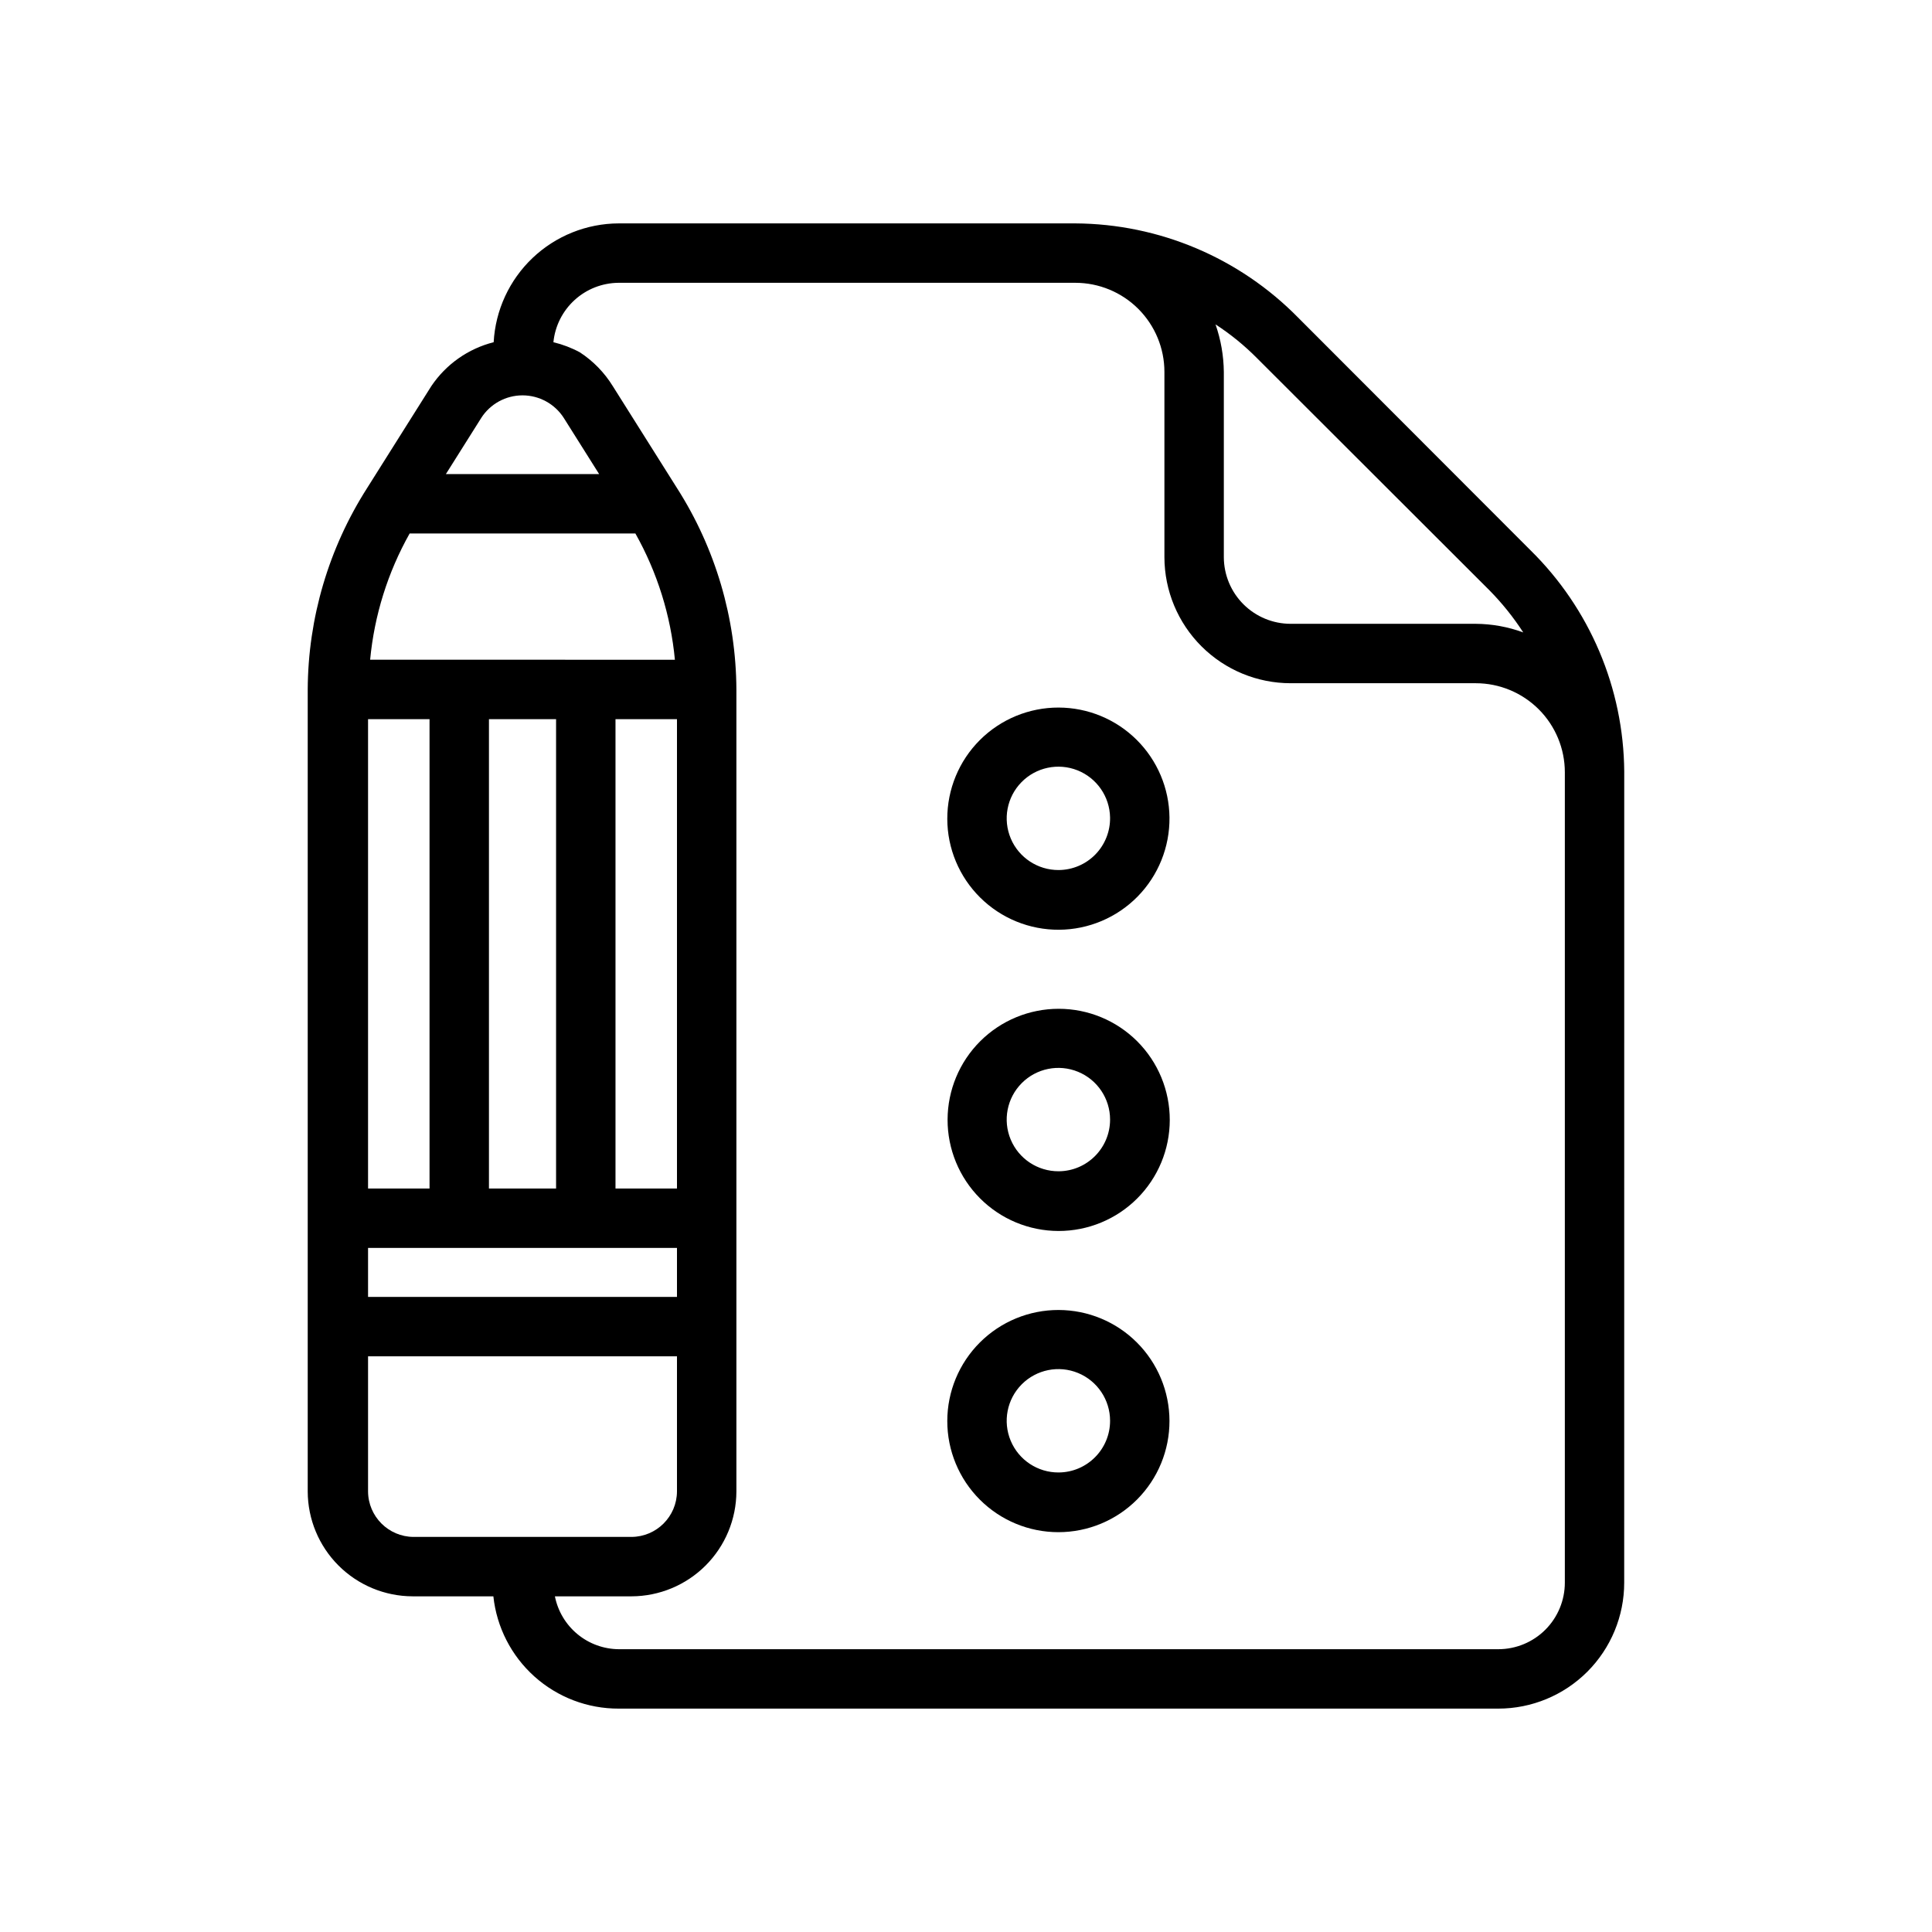 <?xml version="1.0" encoding="UTF-8"?>
<!-- Uploaded to: SVG Repo, www.svgrepo.com, Generator: SVG Repo Mixer Tools -->
<svg fill="#000000" width="800px" height="800px" version="1.1" viewBox="144 144 512 512" xmlns="http://www.w3.org/2000/svg">
 <g>
  <path d="m574.44 348.44c-0.176-22.078-9.125-43.176-24.875-58.648l-61.559-61.637c-15.574-15.848-36.824-24.828-59.039-24.953h-121c-8.496 0.027-16.664 3.305-22.824 9.156-6.164 5.856-9.852 13.844-10.316 22.332-6.758 1.711-12.645 5.859-16.531 11.648l-17.004 27c-10.188 15.945-15.648 34.453-15.742 53.375v212.54c0.02 7.363 2.953 14.422 8.16 19.629 5.207 5.203 12.266 8.141 19.629 8.16h21.41c0.875 8.191 4.758 15.766 10.895 21.262 6.133 5.496 14.09 8.523 22.324 8.496h233.09c8.852 0 17.34-3.519 23.602-9.777 6.258-6.262 9.773-14.75 9.773-23.602zm-35.66-47.941c3.332 3.391 6.312 7.109 8.895 11.098-4.035-1.48-8.293-2.254-12.594-2.281h-49.043c-4.684 0-9.176-1.855-12.496-5.16-3.32-3.305-5.195-7.789-5.215-12.473v-49.121c-0.043-4.293-0.789-8.547-2.203-12.598 3.984 2.59 7.68 5.598 11.02 8.977zm-267.25-45.738c2.387-3.731 6.512-5.988 10.941-5.988s8.555 2.258 10.941 5.988l9.367 14.879h-40.617zm-13.699 79.824v124.38h-16.293v-124.38zm33.535 0v124.38h-17.789v-124.38zm32.039 0v124.38h-16.293v-124.38zm-81.867 140.12h81.867v12.988h-81.867zm0.551-155.87v0.004c1.109-11.766 4.676-23.16 10.469-33.457h59.828c5.793 10.297 9.359 21.691 10.469 33.457zm-0.551 220.42v-35.816h81.867v35.816c-0.043 6.633-5.41 12.004-12.043 12.043h-57.781c-6.633-0.039-12-5.41-12.043-12.043zm317.16 24.168c0 4.676-1.859 9.16-5.164 12.469-3.309 3.309-7.793 5.164-12.469 5.164h-233.09c-4-0.031-7.871-1.441-10.953-3.996-3.082-2.551-5.191-6.09-5.969-10.016h20.309c7.363-0.02 14.418-2.957 19.625-8.16 5.207-5.207 8.145-12.266 8.164-19.629v-212.54c-0.098-18.922-5.555-37.43-15.746-53.375l-17.004-27c-2.215-3.598-5.199-6.66-8.734-8.973-2.211-1.191-4.566-2.09-7.008-2.676 0.426-4.289 2.422-8.27 5.606-11.176 3.18-2.906 7.324-4.531 11.633-4.57h121.07c6.262 0 12.27 2.488 16.699 6.918 4.426 4.43 6.914 10.434 6.914 16.699v49.121c0.023 8.859 3.555 17.348 9.828 23.605 6.273 6.258 14.77 9.773 23.629 9.773h49.043c6.266 0 12.27 2.488 16.699 6.914 4.43 4.43 6.918 10.438 6.918 16.699z"/>
  <path d="m424.56 491.16c-7.816-0.02-15.32 3.07-20.859 8.586-5.539 5.519-8.652 13.012-8.66 20.828-0.008 7.82 3.094 15.316 8.625 20.844 5.527 5.531 13.023 8.633 20.844 8.625 7.816-0.008 15.309-3.121 20.828-8.66 5.519-5.539 8.605-13.043 8.586-20.859-0.02-7.781-3.121-15.238-8.625-20.738-5.5-5.504-12.957-8.605-20.738-8.625zm0 43.059c-5.547 0.035-10.566-3.285-12.711-8.398-2.144-5.117-0.992-11.02 2.918-14.953 3.914-3.934 9.809-5.121 14.938-3.008 5.129 2.117 8.477 7.117 8.477 12.664 0 7.535-6.086 13.652-13.621 13.695z"/>
  <path d="m424.56 411.34c-7.793 0-15.27 3.09-20.789 8.594-5.519 5.504-8.629 12.973-8.652 20.766-0.02 7.812 3.066 15.316 8.578 20.852 5.512 5.539 13 8.656 20.812 8.672 7.812 0.012 15.309-3.078 20.84-8.598 5.535-5.516 8.645-13.008 8.652-20.82s-3.09-15.309-8.613-20.836c-5.523-5.523-13.016-8.629-20.828-8.629zm0 43.059c-5.547 0.031-10.566-3.285-12.711-8.402-2.144-5.113-0.992-11.02 2.918-14.953 3.914-3.934 9.809-5.121 14.938-3.004 5.129 2.113 8.477 7.113 8.477 12.66 0 7.535-6.086 13.656-13.621 13.699z"/>
  <path d="m424.56 331.51c-7.832-0.02-15.348 3.078-20.887 8.613s-8.645 13.051-8.633 20.883c0.016 7.828 3.148 15.332 8.711 20.848 5.559 5.516 13.086 8.586 20.918 8.539 7.828-0.051 15.316-3.215 20.809-8.801 5.488-5.582 8.527-13.125 8.445-20.957-0.082-7.738-3.211-15.133-8.707-20.586-5.492-5.449-12.914-8.52-20.656-8.539zm0 43.059c-5.523 0.031-10.527-3.258-12.688-8.348-2.156-5.086-1.047-10.969 2.816-14.922s9.719-5.195 14.855-3.156c5.133 2.043 8.539 6.969 8.637 12.492 0.062 3.66-1.344 7.195-3.902 9.812-2.559 2.617-6.059 4.102-9.719 4.121z"/>
 </g>
</svg>